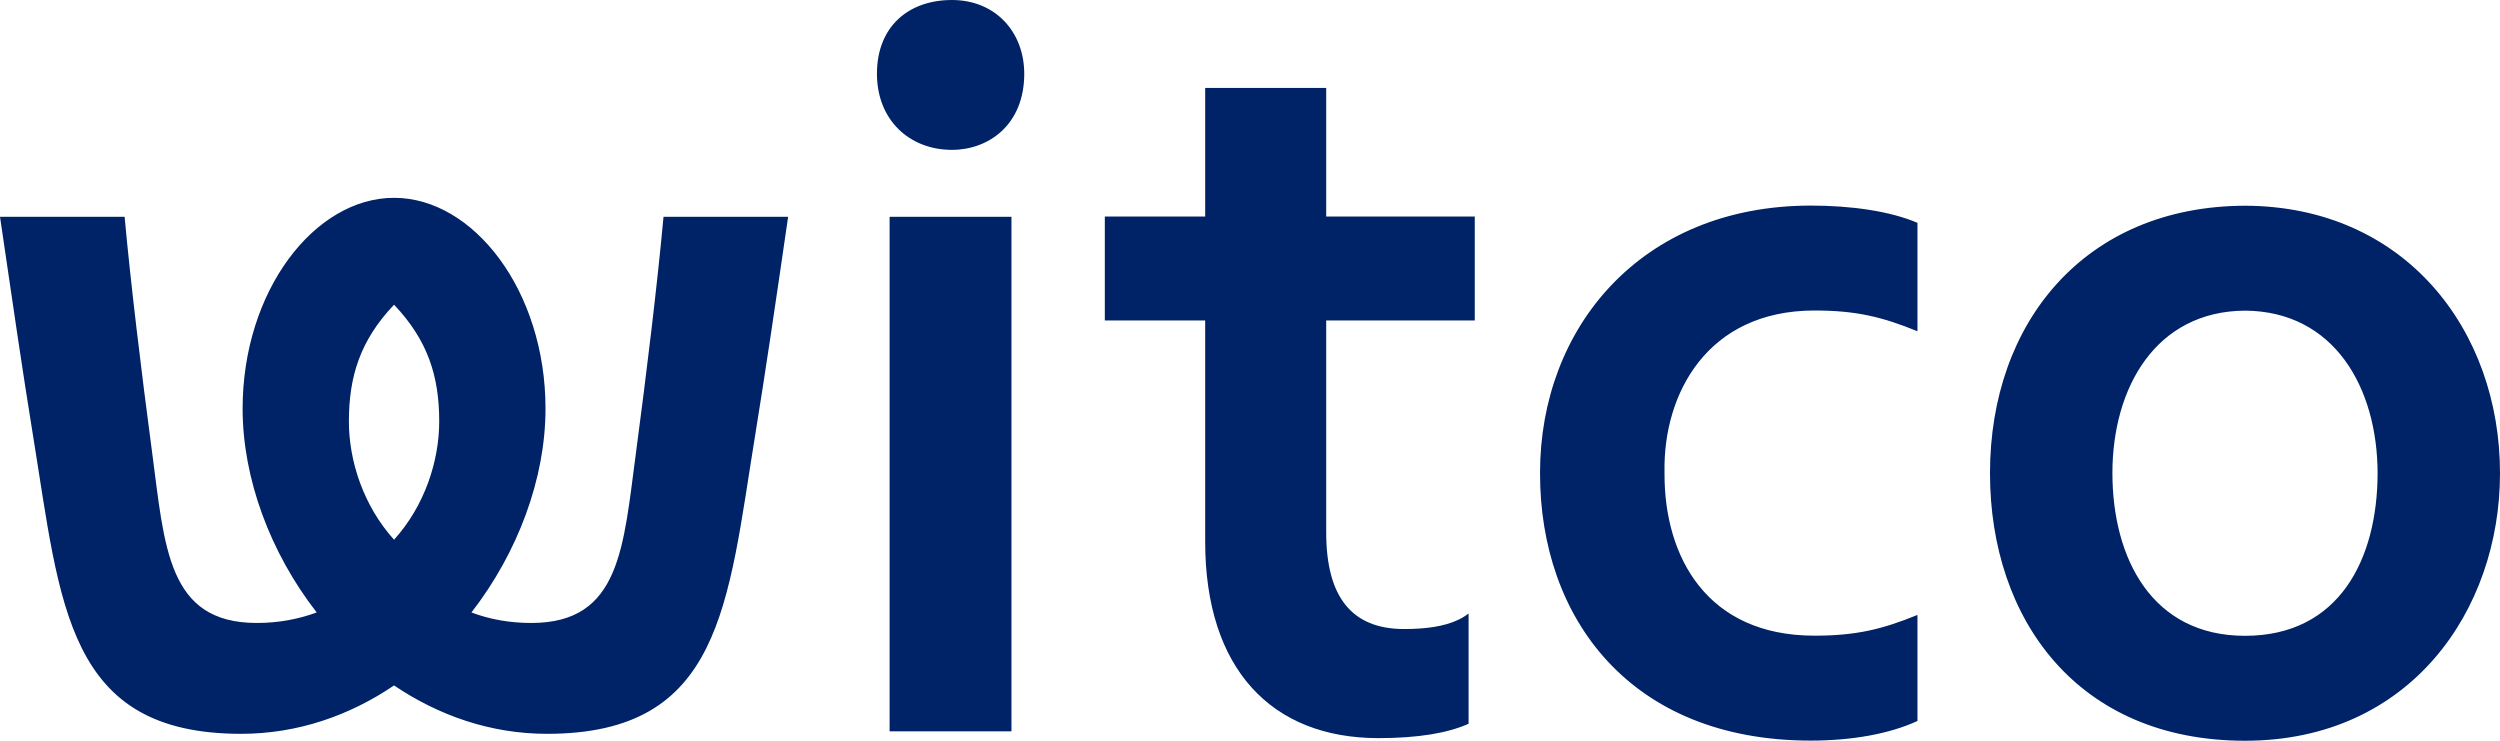 <svg xmlns="http://www.w3.org/2000/svg" width="108" height="32" viewBox="0 0 108 32" fill="none"><path d="M38.431 9.365H43.695V31.594H38.431V9.365ZM28.664 9.365H34.047C33.524 12.978 33.048 16.197 32.625 18.789C31.43 26.135 31.186 31.701 23.632 31.701C21.187 31.701 18.945 30.907 17.023 29.611C15.108 30.907 12.866 31.701 10.415 31.701C2.861 31.701 2.617 26.135 1.422 18.789C0.999 16.197 0.529 12.978 0 9.365H5.383C5.645 12.231 6.109 16.072 6.567 19.512C7.114 23.627 7.227 26.912 11.093 26.912C12.045 26.912 12.902 26.744 13.681 26.458C11.67 23.872 10.481 20.664 10.481 17.654C10.481 12.56 13.591 8.546 17.023 8.546C20.456 8.546 23.566 12.56 23.566 17.654C23.566 20.664 22.377 23.866 20.366 26.458C21.14 26.75 21.996 26.912 22.954 26.912C26.82 26.912 26.927 23.627 27.48 19.512C27.938 16.072 28.402 12.226 28.664 9.365ZM18.974 18.204C18.974 16.263 18.487 14.704 17.023 13.163C15.56 14.704 15.072 16.263 15.072 18.204C15.072 19.912 15.697 21.847 17.023 23.316C18.35 21.847 18.974 19.912 18.974 18.204ZM108 20.443C108 26.35 104.134 32 96.984 32C89.757 32 85.968 26.762 85.968 20.443C85.968 13.928 90.066 8.911 96.984 8.887C103.902 8.911 108 14.262 108 20.443ZM102.712 20.443C102.706 16.747 100.838 13.444 96.984 13.42C93.13 13.444 91.256 16.741 91.256 20.443C91.262 24.14 92.975 27.467 96.984 27.467C101.064 27.467 102.706 24.14 102.712 20.443ZM66.53 20.414C66.53 20.425 66.53 20.461 66.53 20.467C66.53 26.673 70.396 31.994 78.224 31.994C79.99 31.994 81.62 31.707 82.834 31.146V26.565C81.299 27.192 80.169 27.461 78.384 27.461C73.739 27.461 71.907 24.063 71.907 20.497V20.378C71.847 17.033 73.739 13.414 78.384 13.414C80.169 13.414 81.299 13.683 82.834 14.31V9.627C81.668 9.126 79.99 8.881 78.224 8.881C70.842 8.887 66.53 14.208 66.53 20.414ZM41.125 0C39.234 0 37.884 1.159 37.884 3.183C37.884 5.19 39.293 6.474 41.125 6.474C42.702 6.474 44.248 5.399 44.248 3.183C44.242 1.356 42.981 0 41.125 0ZM57.286 3.798H52.064V9.353H47.728V13.844H52.064V23.4C52.064 28.912 54.943 31.887 59.547 31.887C61.272 31.887 62.556 31.666 63.443 31.265V26.505C63.443 26.505 63.223 26.673 63.002 26.774C62.384 27.067 61.587 27.174 60.659 27.174C58.399 27.174 57.292 25.795 57.292 23V13.844H63.71V9.353H57.292V3.798H57.286Z" fill="#002266"></path></svg>
